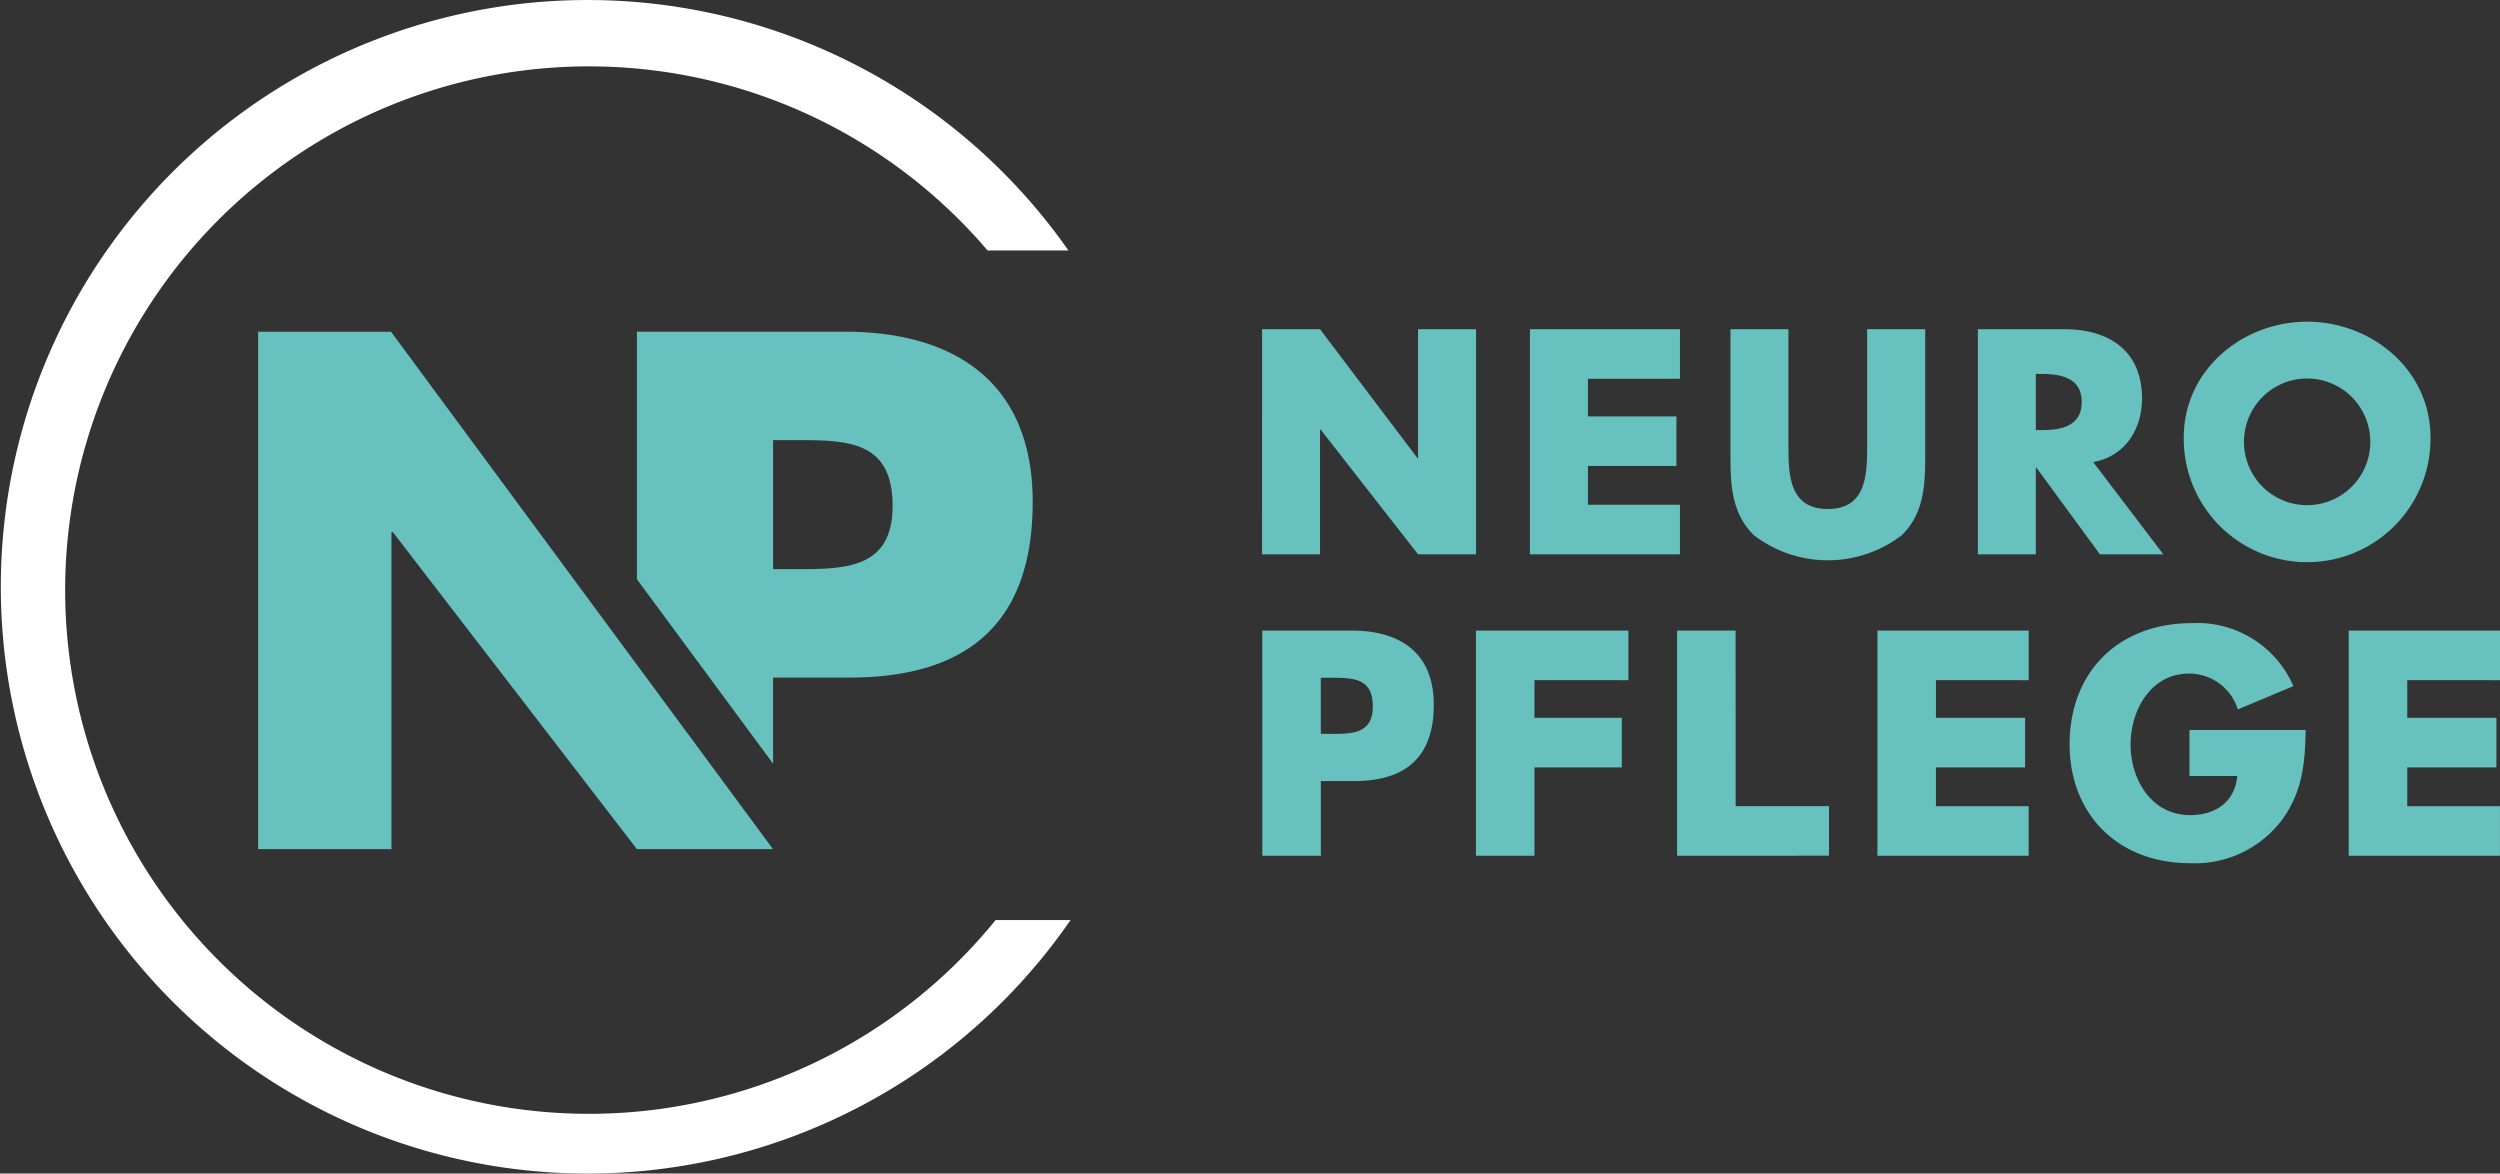 <svg id="Gruppe_1759" data-name="Gruppe 1759" xmlns="http://www.w3.org/2000/svg" width="213.55" height="100.243" viewBox="0 0 213.55 100.243">
  <rect x="0" y="0" width="213.55" height="100.243" fill="#333333" stroke="none"/>
  <path id="Pfad_394" data-name="Pfad 394" d="M315.152,286.571H320.1l8.325,11.01h.05v-11.01h4.953V305.8h-4.953l-8.325-10.662H320.1V305.8h-4.953Zm27.833,4.234v3.213h7.559v4.234h-7.559v3.315h7.862V305.8H338.032v-19.23h12.816v4.234Zm28.812-4.234v10.813c0,2.474-.1,4.922-2,6.784a10.388,10.388,0,0,1-12.636,0c-1.9-1.862-2-4.31-2-6.784V286.571h4.953V296.7c0,2.5.177,5.228,3.361,5.228s3.361-2.729,3.361-5.228V286.571Zm20.342,19.23H386.72l-5.423-7.4h-.05v7.4h-4.953v-19.23h7.4c3.766,0,6.622,1.811,6.622,5.917,0,2.652-1.466,4.948-4.17,5.432Zm-10.892-10.609h.48c1.617,0,3.437-.306,3.437-2.4s-1.819-2.4-3.437-2.4h-.48Zm33.711.637a10.539,10.539,0,1,1-21.077,0c0-5.815,5.055-9.9,10.539-9.9s10.539,4.08,10.539,9.9m-15.921.025a5.394,5.394,0,1,0,10.765,0,5.392,5.392,0,0,0-10.765,0m-83.869,16.461h7.657c4.134,0,6.993,1.913,6.993,6.325,0,4.54-2.45,6.529-6.815,6.529h-2.833v6.376h-5Zm5,8.824h.842c1.812,0,3.6,0,3.6-2.346,0-2.423-1.659-2.448-3.6-2.448h-.842Zm18.249-4.59v3.214h7.462V324H338.42v7.549h-5V312.316h13.026v4.234Zm17.187,10.762h7.972v4.233H350.6V312.316h5Zm17.108-10.762v3.214h7.615V324h-7.615v3.316h7.921v4.233H367.712V312.316h12.924v4.234Zm31.581,4.259c-.051,2.805-.255,5.2-1.965,7.6a9.3,9.3,0,0,1-7.938,3.775c-6.049,0-10.26-4.106-10.26-10.151,0-6.248,4.237-10.354,10.439-10.354a8.946,8.946,0,0,1,8.678,5.381l-4.747,1.99a4.349,4.349,0,0,0-4.16-3.061c-3.293,0-5,3.137-5,6.07,0,2.984,1.786,6.019,5.079,6.019,2.169,0,3.828-1.122,4.032-3.341h-4.083v-3.927Zm8.678-4.259v3.214h7.615V324h-7.615v3.316h7.921v4.233H407.971V312.316h12.924v4.234ZM273.379,330.985H261.752L240.9,303.9h-.116v27.085H229.394v-44.2h11.352Zm22.179-29.664c0,10.435-5.633,15.008-15.665,15.008h-6.512v7.354l-11.629-15.752V286.782h17.731c9.5,0,16.076,4.4,16.076,14.539m-11.968.352c0-5.57-3.814-5.628-8.273-5.628h-1.936v11.021h1.936c4.166,0,8.273,0,8.273-5.393" transform="translate(-207.345 -258.45)" fill="#66c1bf"/>
  <path id="Pfad_395" data-name="Pfad 395" d="M85.044,78.589a44.737,44.737,0,1,1-.689-57.2h6.907a50.122,50.122,0,1,0,.183,57.2Z" transform="translate(0 0.003)" fill="#fff"/>
</svg>
